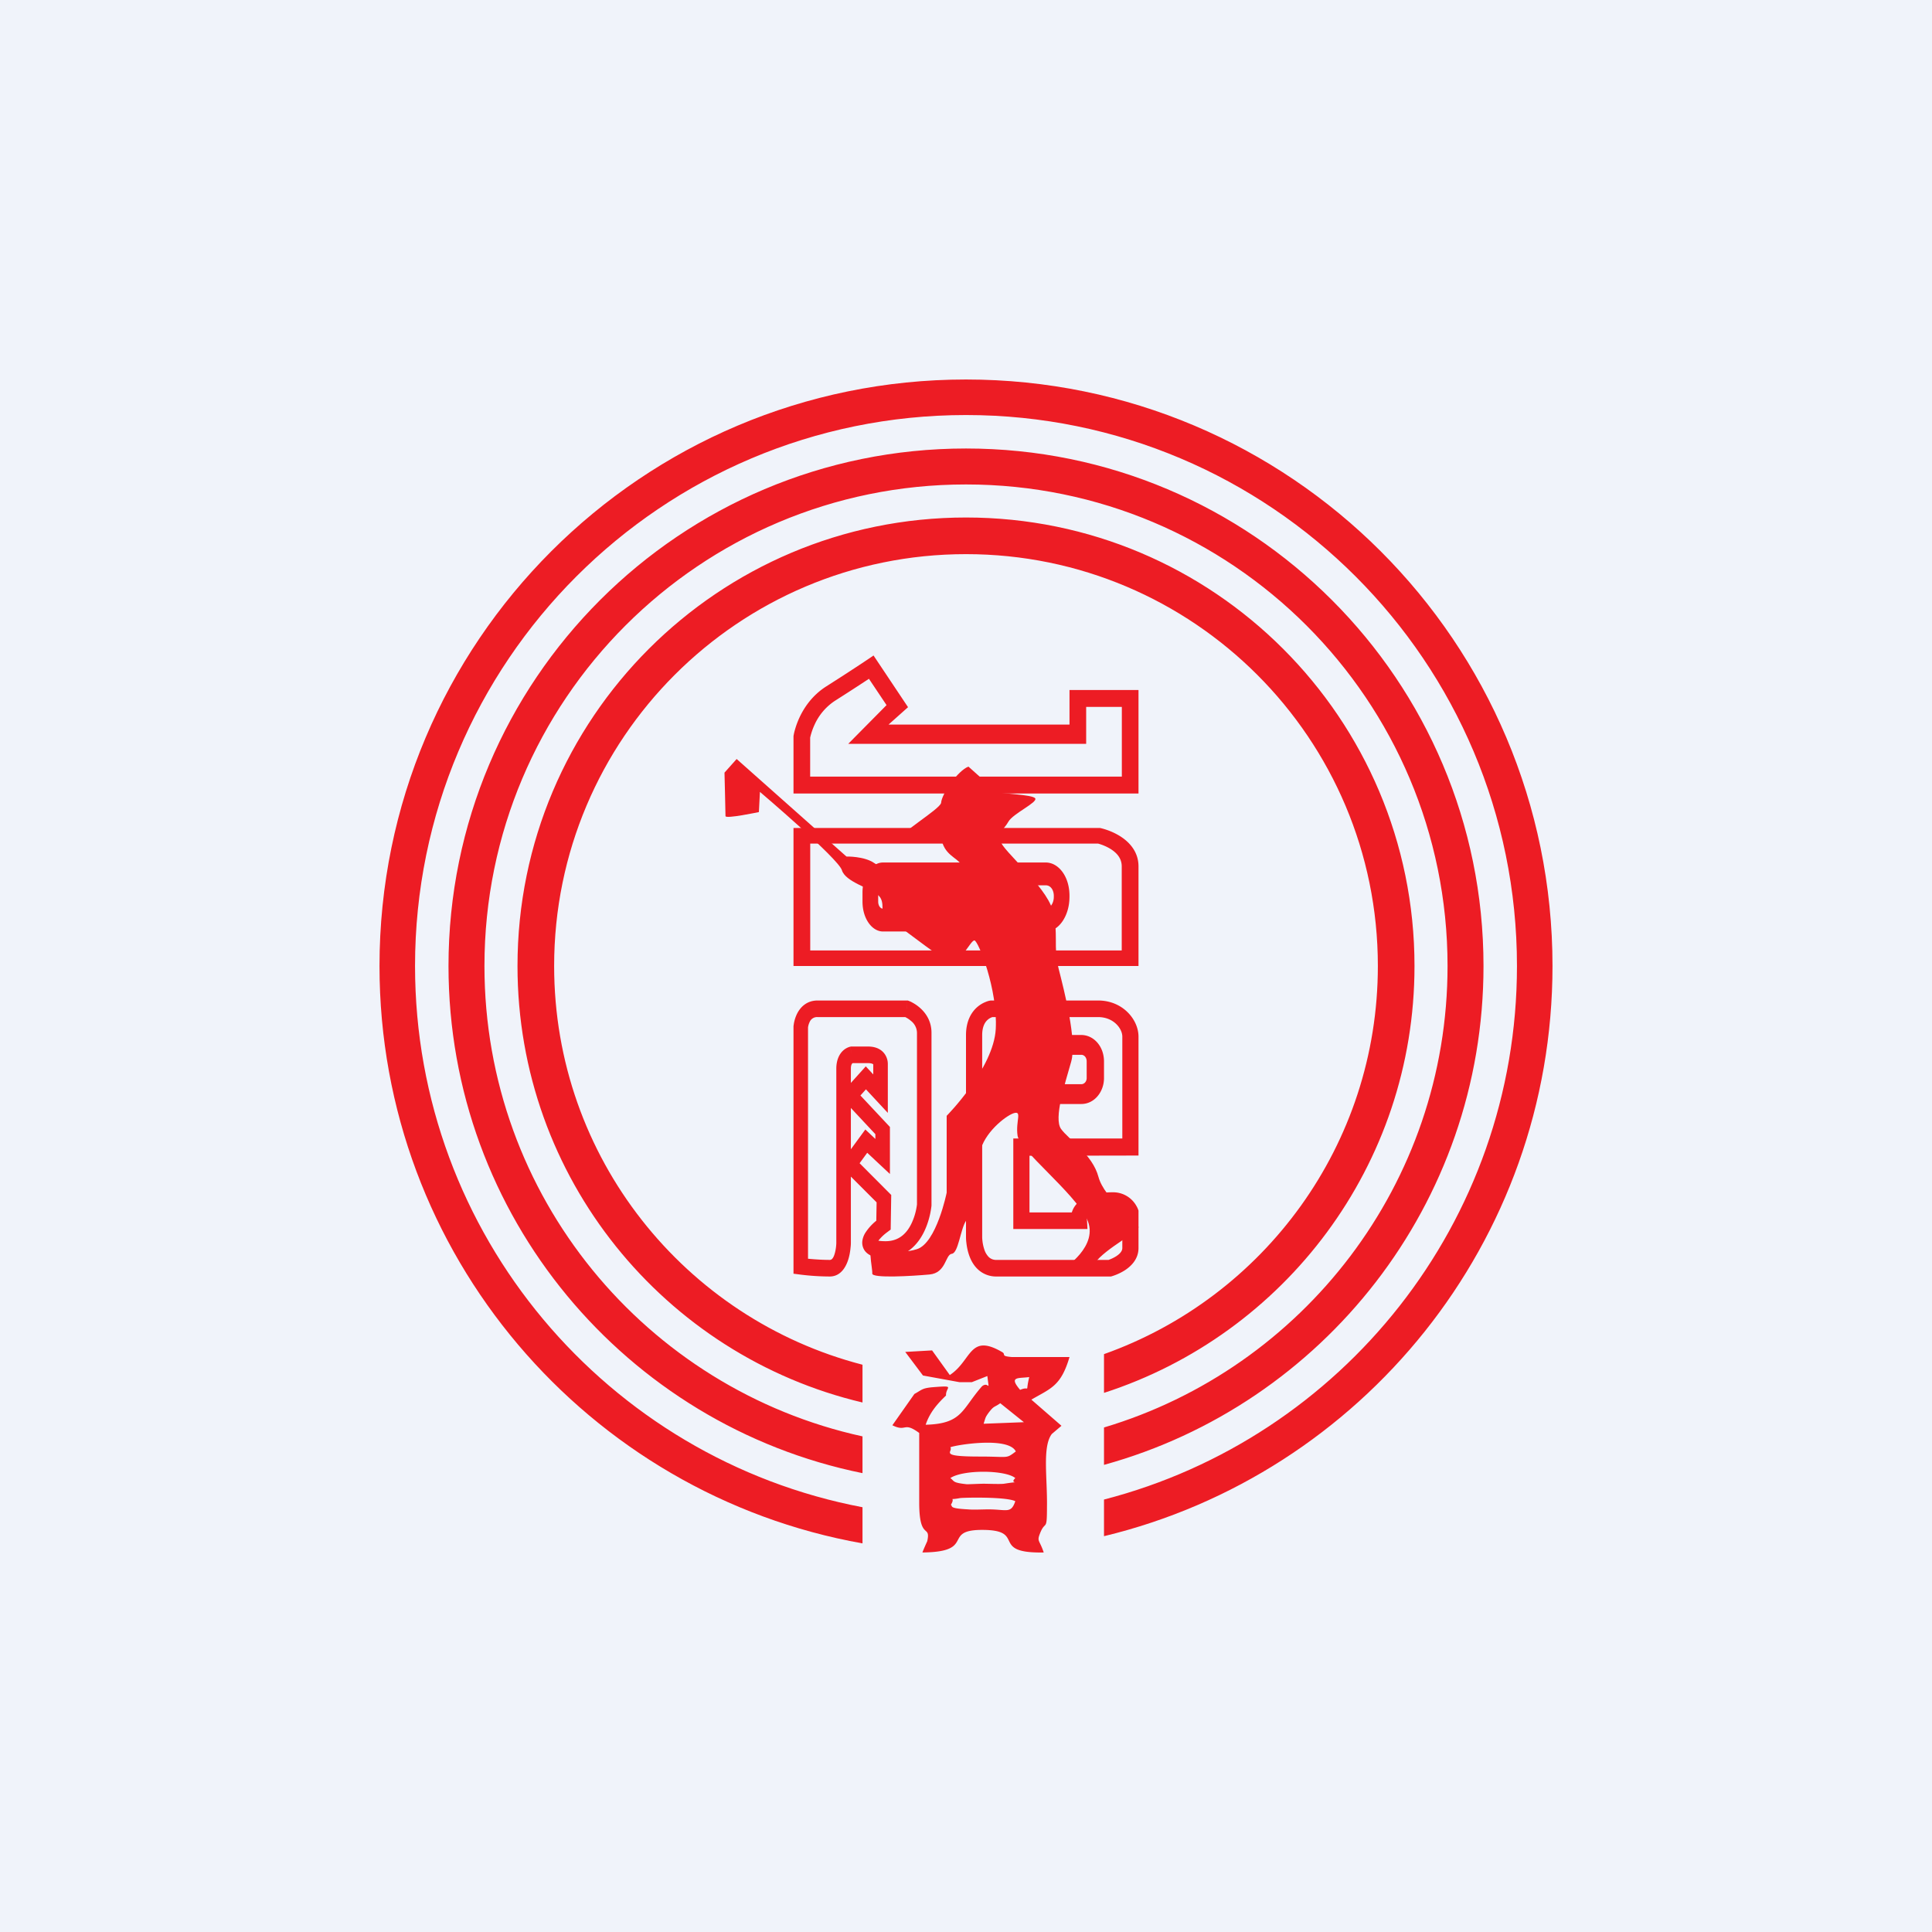<svg xmlns="http://www.w3.org/2000/svg" width="56" height="56" fill="none"><path fill="#F0F3FA" d="M0 0h56v56H0z"/><path fill="#ED1C24" fill-rule="evenodd" d="M27.562 43.617c.155-.253-.125-.12.264-.194.093-.015 1.338-.044 1.603.09-.125.371-.25.237-.778.237-.171 0-.436.015-.591 0-.576-.03-.436-.089-.498-.133Zm-.016-.774c.373-.252 1.603-.237 1.883 0-.218.209.326.06-.327.164-.093.015-.467 0-.591 0-.11 0-.405.015-.483.015-.435-.045-.357-.09-.482-.179Zm0-.892c.109-.059 1.68-.327 1.898.12-.295.222-.186.148-1.042.148-1.23 0-.762-.134-.856-.268Zm1.447-1.278.685.55-1.167.045c.062-.194.046-.179.14-.313.17-.223.155-.148.342-.282Zm.84-.758c-.124.52.047.238-.264.371-.343-.401-.047-.327.264-.371Zm-3.08-.045 1.058.193h.358l.45-.178c.063.52.047.134-.155.297-.591.67-.56 1.086-1.633 1.115.124-.371.357-.624.59-.847-.015-.253.312-.297-.42-.238-.28.03-.28.074-.497.193l-.638.907c.42.208.311-.119.778.223v2.022c0 1.115.342.61.233 1.115 0 0-.109.238-.14.327 1.587-.015.53-.669 1.774-.654 1.244.015.17.684 1.742.654-.124-.372-.202-.312-.109-.55.156-.401.203-.03.203-.758.015-.848-.14-1.754.14-2.126l.28-.238-.872-.758c.56-.327.856-.387 1.105-1.234h-1.665c-.358-.03-.155-.074-.295-.149-.95-.55-.871.253-1.51.67l-.513-.714-.778.044.514.684ZM25.32 19l1 1.498-.566.505H31V20h2v3H23v-1.662l.003-.018.239.038-.239-.038v-.006l.003-.01a1.362 1.362 0 0 1 .034-.145 2.4 2.4 0 0 1 .135-.365c.134-.286.37-.642.777-.9a66.087 66.087 0 0 0 1.086-.704l.061-.041.016-.01.005-.004.2-.135Zm-.133.675a66.732 66.732 0 0 1-.978.633 1.631 1.631 0 0 0-.597.695 1.878 1.878 0 0 0-.129.377v1.131h9.034V20.49h-1.034v1.07h-6.896l1.11-1.122-.51-.762ZM23 24h8.887l.027.006-.055.22.055-.22h.003l.003.001.01.003a1.7 1.7 0 0 1 .154.046 1.9 1.9 0 0 1 .356.165c.261.157.56.44.56.892V28H23v-4Zm9.514 3.549v-2.436c0-.24-.15-.4-.338-.514a1.402 1.402 0 0 0-.347-.147h-8.344v3.097h9.03ZM28.737 29v.24l-.038-.237.019-.003h.019Zm1.102 4.5L33 33.494v-3.447c0-.492-.455-1.047-1.17-1.047h-3.093v.24l-.038-.237h-.003l-.003.001-.01.002a.584.584 0 0 0-.109.034.852.852 0 0 0-.238.142c-.18.152-.336.412-.336.823v5.849a1.227 1.227 0 0 0 .01.158c.01.097.032.232.08.37.047.137.125.29.256.412a.77.77 0 0 0 .54.206H32.2l.03-.008-.061-.232.061.232h.002l.002-.002.008-.002.024-.008a1.516 1.516 0 0 0 .324-.151c.168-.106.41-.314.41-.653V35.09l-.015-.041-.22.084.22-.084v-.002l-.002-.003-.002-.006a.576.576 0 0 0-.038-.077.772.772 0 0 0-.694-.402c-.199 0-.486.021-.729.122a.832.832 0 0 0-.343.25.65.65 0 0 0-.11.212H29.84V33.5Zm2.692 1.691a.31.31 0 0 0-.28-.15c-.182 0-.396.02-.554.086a.369.369 0 0 0-.152.104.194.194 0 0 0-.038.14l.014.253h-2.15V33h3.16v-2.953c0-.232-.25-.566-.702-.566h-3.064a.388.388 0 0 0-.13.072c-.07.059-.166.181-.166.452v5.845a.907.907 0 0 0 .007.11 1.2 1.2 0 0 0 .056.26.537.537 0 0 0 .13.218.306.306 0 0 0 .224.081h3.247a1.138 1.138 0 0 0 .211-.1c.13-.082.187-.165.187-.243v-.985Z" clip-rule="evenodd"/><path fill="#ED1C24" fill-rule="evenodd" d="M29 30h2.342c.357 0 .658.327.658.768v.48c0 .401-.28.752-.658.752H29v-2Zm.502.574v.852h1.84c.088 0 .156-.08.156-.177v-.481c0-.124-.077-.194-.156-.194h-1.84Zm-6.081-.791v6.702l.075.007c.157.014.361.027.555.027.05 0 .105-.036.15-.205a1.29 1.29 0 0 0 .04-.283v-5.053c0-.248.083-.418.191-.521a.481.481 0 0 1 .207-.117l.006-.002h.005l.034.237-.035-.238.018-.003h.491c.233 0 .396.084.492.227a.504.504 0 0 1 .084.274v1.423l-.634-.683-.16.178.855.913v1.363l-.658-.615-.221.303.917.92-.016 1.003-.093.07h-.001l-.007.006a1.275 1.275 0 0 0-.256.246c.05.009.117.015.21.015.405 0 .625-.25.753-.52a1.795 1.795 0 0 0 .156-.546v-4.976a.447.447 0 0 0-.173-.343.78.78 0 0 0-.167-.111h-2.541a.232.232 0 0 0-.23.142.509.509 0 0 0-.047.158v.002Zm2.857-.543.067-.228h.001l.003.002.007.003a.604.604 0 0 1 .093.045c.057.03.134.079.212.147.155.134.339.37.339.726v4.99h-.21l.209.023v.007l-.002.015a2.59 2.59 0 0 1-.036.214c-.029.135-.08.317-.168.502-.178.376-.52.772-1.123.772-.136 0-.25-.012-.342-.037a.466.466 0 0 1-.25-.152.405.405 0 0 1-.08-.317.607.607 0 0 1 .091-.229 1.488 1.488 0 0 1 .311-.34l.009-.532-.746-.747v1.905h-.4.4v.013a1.075 1.075 0 0 1-.008.129c-.007.08-.021.19-.052.304-.055.206-.201.545-.553.545a7.026 7.026 0 0 1-.842-.054l-.015-.002h-.004l-.001-.001-.188-.024v-7.17l.21.02-.21-.02v-.002l.001-.003v-.008l.004-.026a1.06 1.06 0 0 1 .097-.324c.095-.191.28-.386.596-.386h2.58v.24Zm-1.615 4.073v-1.198l.71.76v.138l-.291-.274-.42.574Zm0-1.924v-.411c0-.114.033-.146.04-.153a.071.071 0 0 1 .013-.01h.442c.074 0 .115.013.135.023l.019.011v.294l-.217-.234-.432.48Zm2.126 3.536.21.023.001-.011v-.013l-.21.001Zm-.51-5.685-.001-.24h.034l.033.012-.067.228ZM25 25.866c0-.462.254-.866.595-.866h4.717c.376 0 .704.42.687 1.008-.003.543-.313.992-.687.992h-4.717c-.317 0-.595-.37-.595-.866v-.268Zm.595-.204c-.08 0-.14.092-.14.204v.268c0 .116.063.204.14.204h4.717c.124 0 .233-.157.233-.338v-.017c.006-.171-.084-.322-.233-.322h-4.717Z" clip-rule="evenodd"/><path fill="#ED1C24" fill-rule="evenodd" d="M28.07 22.22s.749.674.837.732c.088.059 1.026.073 1.1.19.073.118-.646.44-.778.675-.132.234-.293.278-.234.556.058.278 1.305 1.29 1.51 1.992.191.704.015 1.07.177 1.7.161.644.542 2.095.366 2.71-.176.63-.513 1.64-.293 1.948.22.308.91.733 1.085 1.392.177.645 1.145 1.318 1.16 1.45.029.132-.954.616-1.262 1.04-.308.41-.924.176-.924.176s1.07-.659.69-1.45c-.397-.791-1.952-1.992-2.01-2.417-.06-.425.146-.733-.118-.645-.25.088-.865.586-.968 1.128-.103.542-.25 1.744-.41 1.992-.162.25-.22.938-.412.953-.19.029-.16.556-.645.6-.484.044-1.672.117-1.658-.029.015-.146-.19-.981.103-.864.294.102.616.337 1.188.16.572-.175.866-1.64.866-1.64v-2.227s1.364-1.377 1.423-2.52c.058-1.142-.5-2.534-.616-2.563-.118-.015-.426.733-.734.615-.308-.117-1.702-1.26-1.863-1.289-.161-.03.044-.454-.205-.644-.235-.205-.94-.381-1.042-.718-.102-.337-2.376-2.27-2.376-2.27l-.03.585s-.968.205-.968.117c0-.102-.029-1.26-.029-1.26l.352-.395 3.183 2.827s.514-.014.807.19c.293.206 1.247.543 1.57.499.322-.044 1.085-.337.895-.527-.191-.191-.543-.294-.543-.923 0 0-.983.337-1.13.234-.146-.103 1.1-.835 1.144-1.026.015-.263.485-.937.793-1.054Z" clip-rule="evenodd"/><path fill="#ED1C24" fill-rule="evenodd" d="M28 12.03c-8.82 0-15.97 7.15-15.97 15.97 0 7.794 5.584 14.285 12.97 15.688v1.048C17.042 43.32 11 36.366 11 28c0-9.389 7.611-17 17-17s17 7.611 17 17c0 8.011-5.541 14.728-13 16.527v-1.062C38.884 41.689 43.97 35.438 43.97 28c0-8.82-7.15-15.97-15.97-15.97Zm4 30.43C38.342 40.71 43 34.9 43 28c0-8.284-6.716-15-15-15-8.284 0-15 6.716-15 15 0 7.257 5.153 13.31 12 14.7v-1.066C18.733 40.262 14.042 34.68 14.042 28c0-7.709 6.25-13.958 13.958-13.958 7.709 0 13.958 6.25 13.958 13.958 0 6.318-4.199 11.656-9.958 13.376v1.085Zm0-2.087c5.222-1.687 9-6.589 9-12.373 0-7.18-5.82-13-13-13s-13 5.82-13 13c0 6.147 4.267 11.298 10 12.652v-1.095c-5.14-1.33-8.938-6-8.938-11.557 0-6.593 5.345-11.938 11.938-11.938 6.593 0 11.938 5.345 11.938 11.938 0 5.19-3.312 9.606-7.938 11.25v1.123Z" clip-rule="evenodd"/></svg>